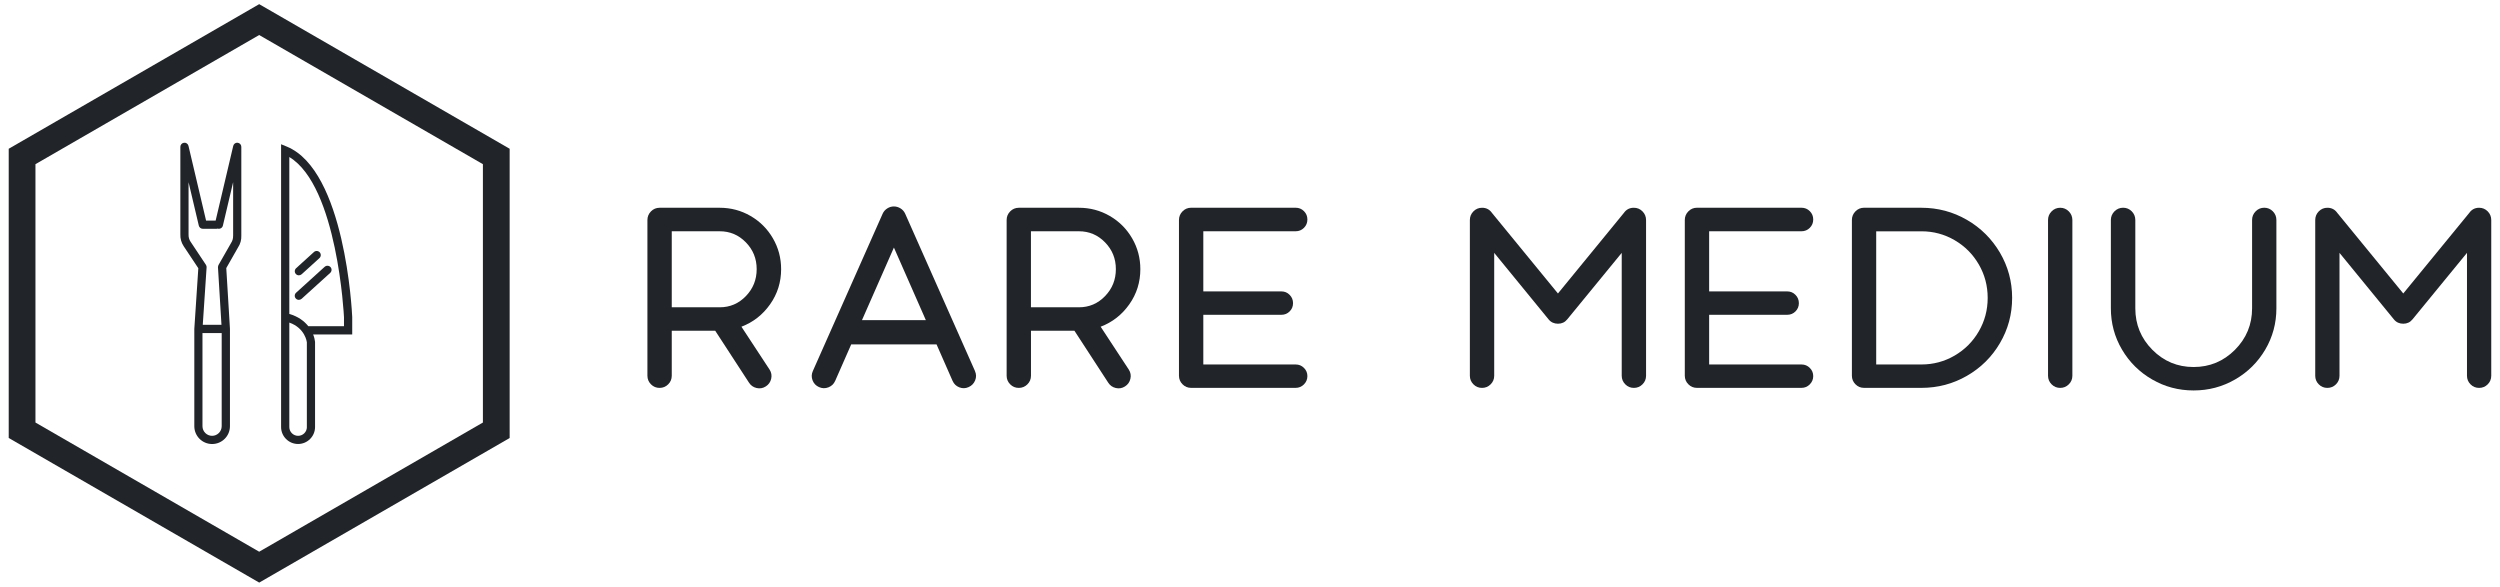 <?xml version="1.0" encoding="UTF-8"?>
<svg id="Layer_1" data-name="Layer 1" xmlns="http://www.w3.org/2000/svg" viewBox="0 0 686 161">
  <defs>
    <style>
      .cls-1 {
        fill: #212529;
        stroke-width: 0px;
      }
    </style>
  </defs>
  <g>
    <path class="cls-1" d="M85.93,91.77h10.72v-4.78c-.07-1.64-1.99-40.22-17.96-46.77l-1.56-.64v77.59c0,2.57,2.09,4.66,4.66,4.66s4.66-2.09,4.66-4.66v-23.37c-.06-.56-.22-1.27-.53-2.04ZM84.21,117.18c0,1.33-1.08,2.41-2.41,2.41s-2.41-1.08-2.41-2.41v-28.66c4.35,1.52,4.8,5.32,4.81,5.39v23.27ZM84.6,89.51c-1.1-1.39-2.78-2.67-5.21-3.36v-43.06c13.22,7.98,14.99,43.63,15,43.95v2.47h-9.79Z"/>
    <path class="cls-1" d="M82.01,75.55c.27,0,.54-.1.76-.29l4.88-4.43c.46-.42.5-1.13.08-1.59-.42-.46-1.13-.5-1.59-.08l-4.88,4.43c-.46.42-.5,1.13-.08,1.59.22.25.53.37.84.37Z"/>
    <path class="cls-1" d="M89.09,73.21l-7.84,7.11c-.46.42-.5,1.13-.08,1.59.22.25.53.37.84.37.27,0,.54-.1.76-.29l7.84-7.11c.46-.42.5-1.13.08-1.59-.42-.46-1.13-.49-1.59-.08Z"/>
    <path class="cls-1" d="M65.23,39.17c-.57-.08-1.1.3-1.23.86l-4.83,20.51h-2.62l-4.83-20.51c-.13-.56-.66-.94-1.23-.86-.57.07-1,.55-1,1.12v24c-.05,1.17.27,2.3.92,3.28l4.01,6.03-1.1,16.66v26.69c0,2.7,2.19,4.89,4.89,4.89s4.89-2.2,4.89-4.89v-26.68s0,0,0-.01,0,0,0-.01v-.06l-1.01-16.63,3.22-5.65c.65-.98.96-2.11.91-3.23v-24.39c0-.57-.42-1.05-.99-1.12ZM58.2,119.59c-1.45,0-2.64-1.18-2.64-2.64v-25.56s5.27,0,5.27,0v25.56c0,1.45-1.18,2.64-2.64,2.64ZM63.96,64.72c.03.69-.16,1.36-.58,2l-3.43,6.01s-.02.06-.03.09c-.03.07-.05.14-.07.22-.02.08-.03.15-.03.22,0,.03-.02.06-.01.1l.96,15.77h-5.13l1.05-15.77c.02-.25-.05-.49-.19-.7l-4.22-6.35c-.38-.57-.57-1.24-.54-1.98v-14.34s2.81,11.92,2.81,11.92c.12.51.58.87,1.1.87h3.77c.11,0,.21-.03.31-.06.03,0,.04.03.07.03.61.13,1.21-.23,1.36-.84l2.81-11.92v14.73Z"/>
  </g>
  <path class="cls-1" d="M71.12,159.86L2.39,120.18V40.82L71.12,1.14l68.73,39.68v79.37l-68.73,39.68ZM9.73,115.94l61.39,35.45,61.39-35.45V45.05L71.12,9.61,9.73,45.05v70.89Z"/>
  <g>
    <path class="cls-1" d="M203.45,89.65l7.73,11.78c.5.78.64,1.62.43,2.52-.21.9-.71,1.6-1.49,2.09-.78.5-1.62.64-2.52.43-.9-.21-1.6-.71-2.09-1.49l-9.26-14.23h-11.92v12.35c0,.92-.32,1.71-.98,2.36-.65.65-1.44.98-2.36.98s-1.71-.32-2.36-.98c-.65-.65-.98-1.44-.98-2.36v-42.72c0-.92.32-1.71.98-2.38.65-.66,1.44-.99,2.36-.99h16.5c3.05,0,5.87.75,8.46,2.25,2.59,1.5,4.63,3.55,6.14,6.14,1.5,2.59,2.25,5.41,2.25,8.46,0,3.57-1.01,6.79-3.03,9.65-2.02,2.86-4.64,4.91-7.86,6.14ZM184.33,63.46v20.86h13.16c2.81,0,5.21-1.02,7.18-3.07,1.98-2.05,2.96-4.51,2.96-7.4s-.99-5.31-2.96-7.34c-1.97-2.03-4.37-3.05-7.18-3.05h-13.16Z"/>
    <path class="cls-1" d="M267.53,101.82c.38.85.4,1.7.05,2.55-.34.85-.94,1.47-1.79,1.85-.85.38-1.7.4-2.55.07-.85-.33-1.47-.92-1.85-1.77l-4.4-10.01h-23.42l-4.4,10.01c-.38.85-1,1.44-1.86,1.77s-1.72.31-2.57-.07c-.85-.38-1.44-.99-1.77-1.85-.33-.85-.31-1.7.07-2.55l19.16-43.18c.28-.62.71-1.1,1.28-1.46s1.17-.53,1.81-.53,1.24.18,1.81.53c.57.35.99.84,1.28,1.46l19.16,43.18ZM236.52,87.84h17.53l-8.76-19.91-8.76,19.91Z"/>
    <path class="cls-1" d="M302.02,89.65l7.73,11.78c.5.78.64,1.62.43,2.52-.21.9-.71,1.6-1.49,2.09-.78.5-1.62.64-2.52.43-.9-.21-1.6-.71-2.09-1.49l-9.26-14.23h-11.92v12.35c0,.92-.32,1.71-.98,2.36-.65.65-1.44.98-2.36.98s-1.71-.32-2.36-.98c-.65-.65-.98-1.44-.98-2.36v-42.72c0-.92.32-1.71.98-2.38.65-.66,1.44-.99,2.36-.99h16.5c3.05,0,5.87.75,8.46,2.25,2.59,1.5,4.63,3.55,6.14,6.14,1.5,2.59,2.25,5.41,2.25,8.46,0,3.57-1.01,6.79-3.03,9.65-2.02,2.86-4.64,4.91-7.86,6.14ZM282.89,63.46v20.86h13.16c2.81,0,5.21-1.02,7.18-3.07,1.98-2.05,2.96-4.51,2.96-7.4s-.99-5.31-2.96-7.34c-1.97-2.03-4.37-3.05-7.18-3.05h-13.16Z"/>
    <path class="cls-1" d="M355.52,100.01c.9,0,1.66.31,2.29.94.63.63.94,1.38.94,2.25s-.31,1.63-.94,2.27-1.39.96-2.29.96h-28.67c-.92,0-1.71-.32-2.36-.98-.65-.65-.98-1.44-.98-2.36v-42.72c0-.92.32-1.71.98-2.38.65-.66,1.44-.99,2.36-.99h28.67c.9,0,1.66.31,2.29.94.63.63.94,1.39.94,2.29s-.31,1.66-.94,2.29c-.63.63-1.39.94-2.29.94h-25.33v16.5h21.43c.88,0,1.63.31,2.25.94.63.63.94,1.39.94,2.29s-.31,1.63-.92,2.25-1.37.94-2.27.94h-21.43v13.62h25.33Z"/>
    <path class="cls-1" d="M448.34,57.01c.92,0,1.71.33,2.36.99.65.66.98,1.46.98,2.38v42.72c0,.92-.32,1.71-.98,2.36-.65.65-1.44.98-2.36.98s-1.71-.32-2.36-.98c-.65-.65-.98-1.44-.98-2.36v-33.71l-14.97,18.27c-.64.78-1.48,1.17-2.52,1.17s-1.92-.39-2.56-1.17l-14.94-18.27v33.71c0,.92-.32,1.71-.98,2.36-.65.65-1.44.98-2.36.98s-1.71-.32-2.36-.98c-.65-.65-.98-1.44-.98-2.36v-42.72c0-.92.32-1.71.98-2.38.65-.66,1.44-.99,2.36-.99,1.16,0,2.07.47,2.73,1.42l18.1,22.1,18.09-22.1c.66-.95,1.57-1.42,2.73-1.42Z"/>
    <path class="cls-1" d="M494.32,100.01c.9,0,1.66.31,2.29.94.63.63.94,1.38.94,2.25s-.31,1.63-.94,2.27-1.39.96-2.29.96h-28.67c-.92,0-1.71-.32-2.36-.98-.65-.65-.98-1.44-.98-2.36v-42.72c0-.92.32-1.71.98-2.38.65-.66,1.44-.99,2.36-.99h28.67c.9,0,1.66.31,2.29.94.63.63.94,1.39.94,2.29s-.31,1.66-.94,2.29c-.63.63-1.39.94-2.29.94h-25.33v16.5h21.43c.88,0,1.63.31,2.25.94.63.63.94,1.39.94,2.29s-.31,1.63-.92,2.25-1.37.94-2.27.94h-21.43v13.62h25.33Z"/>
    <path class="cls-1" d="M527.25,57.01c4.49,0,8.65,1.11,12.47,3.32,3.82,2.21,6.84,5.22,9.07,9.01,2.22,3.8,3.34,7.93,3.34,12.4s-1.11,8.6-3.34,12.4c-2.22,3.8-5.25,6.79-9.07,8.99-3.82,2.2-7.98,3.3-12.47,3.3h-15.75c-.92,0-1.71-.32-2.36-.98-.65-.65-.98-1.44-.98-2.36v-42.72c0-.92.32-1.71.98-2.38.65-.66,1.44-.99,2.36-.99h15.75ZM527.25,100.01c3.29,0,6.33-.82,9.12-2.45,2.79-1.63,5-3.85,6.62-6.65,1.62-2.8,2.43-5.86,2.43-9.17s-.81-6.37-2.43-9.17c-1.62-2.8-3.83-5.02-6.62-6.65-2.79-1.63-5.83-2.45-9.12-2.45h-12.42v36.54h12.42Z"/>
    <path class="cls-1" d="M567.68,105.46c-.65.65-1.44.98-2.36.98s-1.71-.32-2.36-.98c-.65-.65-.98-1.44-.98-2.36v-42.72c0-.92.32-1.71.98-2.38.65-.66,1.44-.99,2.36-.99s1.71.33,2.36.99c.65.66.98,1.46.98,2.38v42.72c0,.92-.32,1.71-.98,2.36Z"/>
    <path class="cls-1" d="M613.32,104.12c-3.48,2.01-7.27,3.02-11.39,3.02s-7.91-1-11.39-3.02c-3.48-2.01-6.23-4.74-8.27-8.2-2.03-3.45-3.05-7.22-3.05-11.32v-24.23c0-.92.33-1.71.99-2.38.66-.66,1.46-.99,2.38-.99s1.71.33,2.36.99c.65.66.98,1.46.98,2.38v24.23c0,4.45,1.56,8.24,4.68,11.39,3.13,3.15,6.9,4.72,11.32,4.72s8.2-1.57,11.34-4.72c3.13-3.15,4.7-6.94,4.7-11.39v-24.23c0-.92.32-1.71.98-2.38.65-.66,1.44-.99,2.36-.99s1.71.33,2.36.99c.65.66.97,1.46.97,2.38v24.23c0,4.09-1.02,7.87-3.05,11.32-2.03,3.45-4.79,6.19-8.27,8.2Z"/>
    <path class="cls-1" d="M680.27,57.01c.92,0,1.71.33,2.36.99.65.66.97,1.46.97,2.38v42.72c0,.92-.32,1.71-.97,2.36-.65.65-1.44.98-2.36.98s-1.71-.32-2.36-.98c-.65-.65-.97-1.44-.97-2.36v-33.71l-14.97,18.27c-.64.78-1.48,1.17-2.52,1.17s-1.92-.39-2.55-1.17l-14.94-18.27v33.71c0,.92-.32,1.71-.97,2.36-.65.65-1.44.98-2.36.98s-1.71-.32-2.36-.98c-.65-.65-.97-1.44-.97-2.36v-42.72c0-.92.32-1.71.97-2.38.65-.66,1.44-.99,2.36-.99,1.16,0,2.07.47,2.73,1.42l18.1,22.1,18.1-22.1c.66-.95,1.57-1.42,2.73-1.42Z"/>
  </g>
</svg>